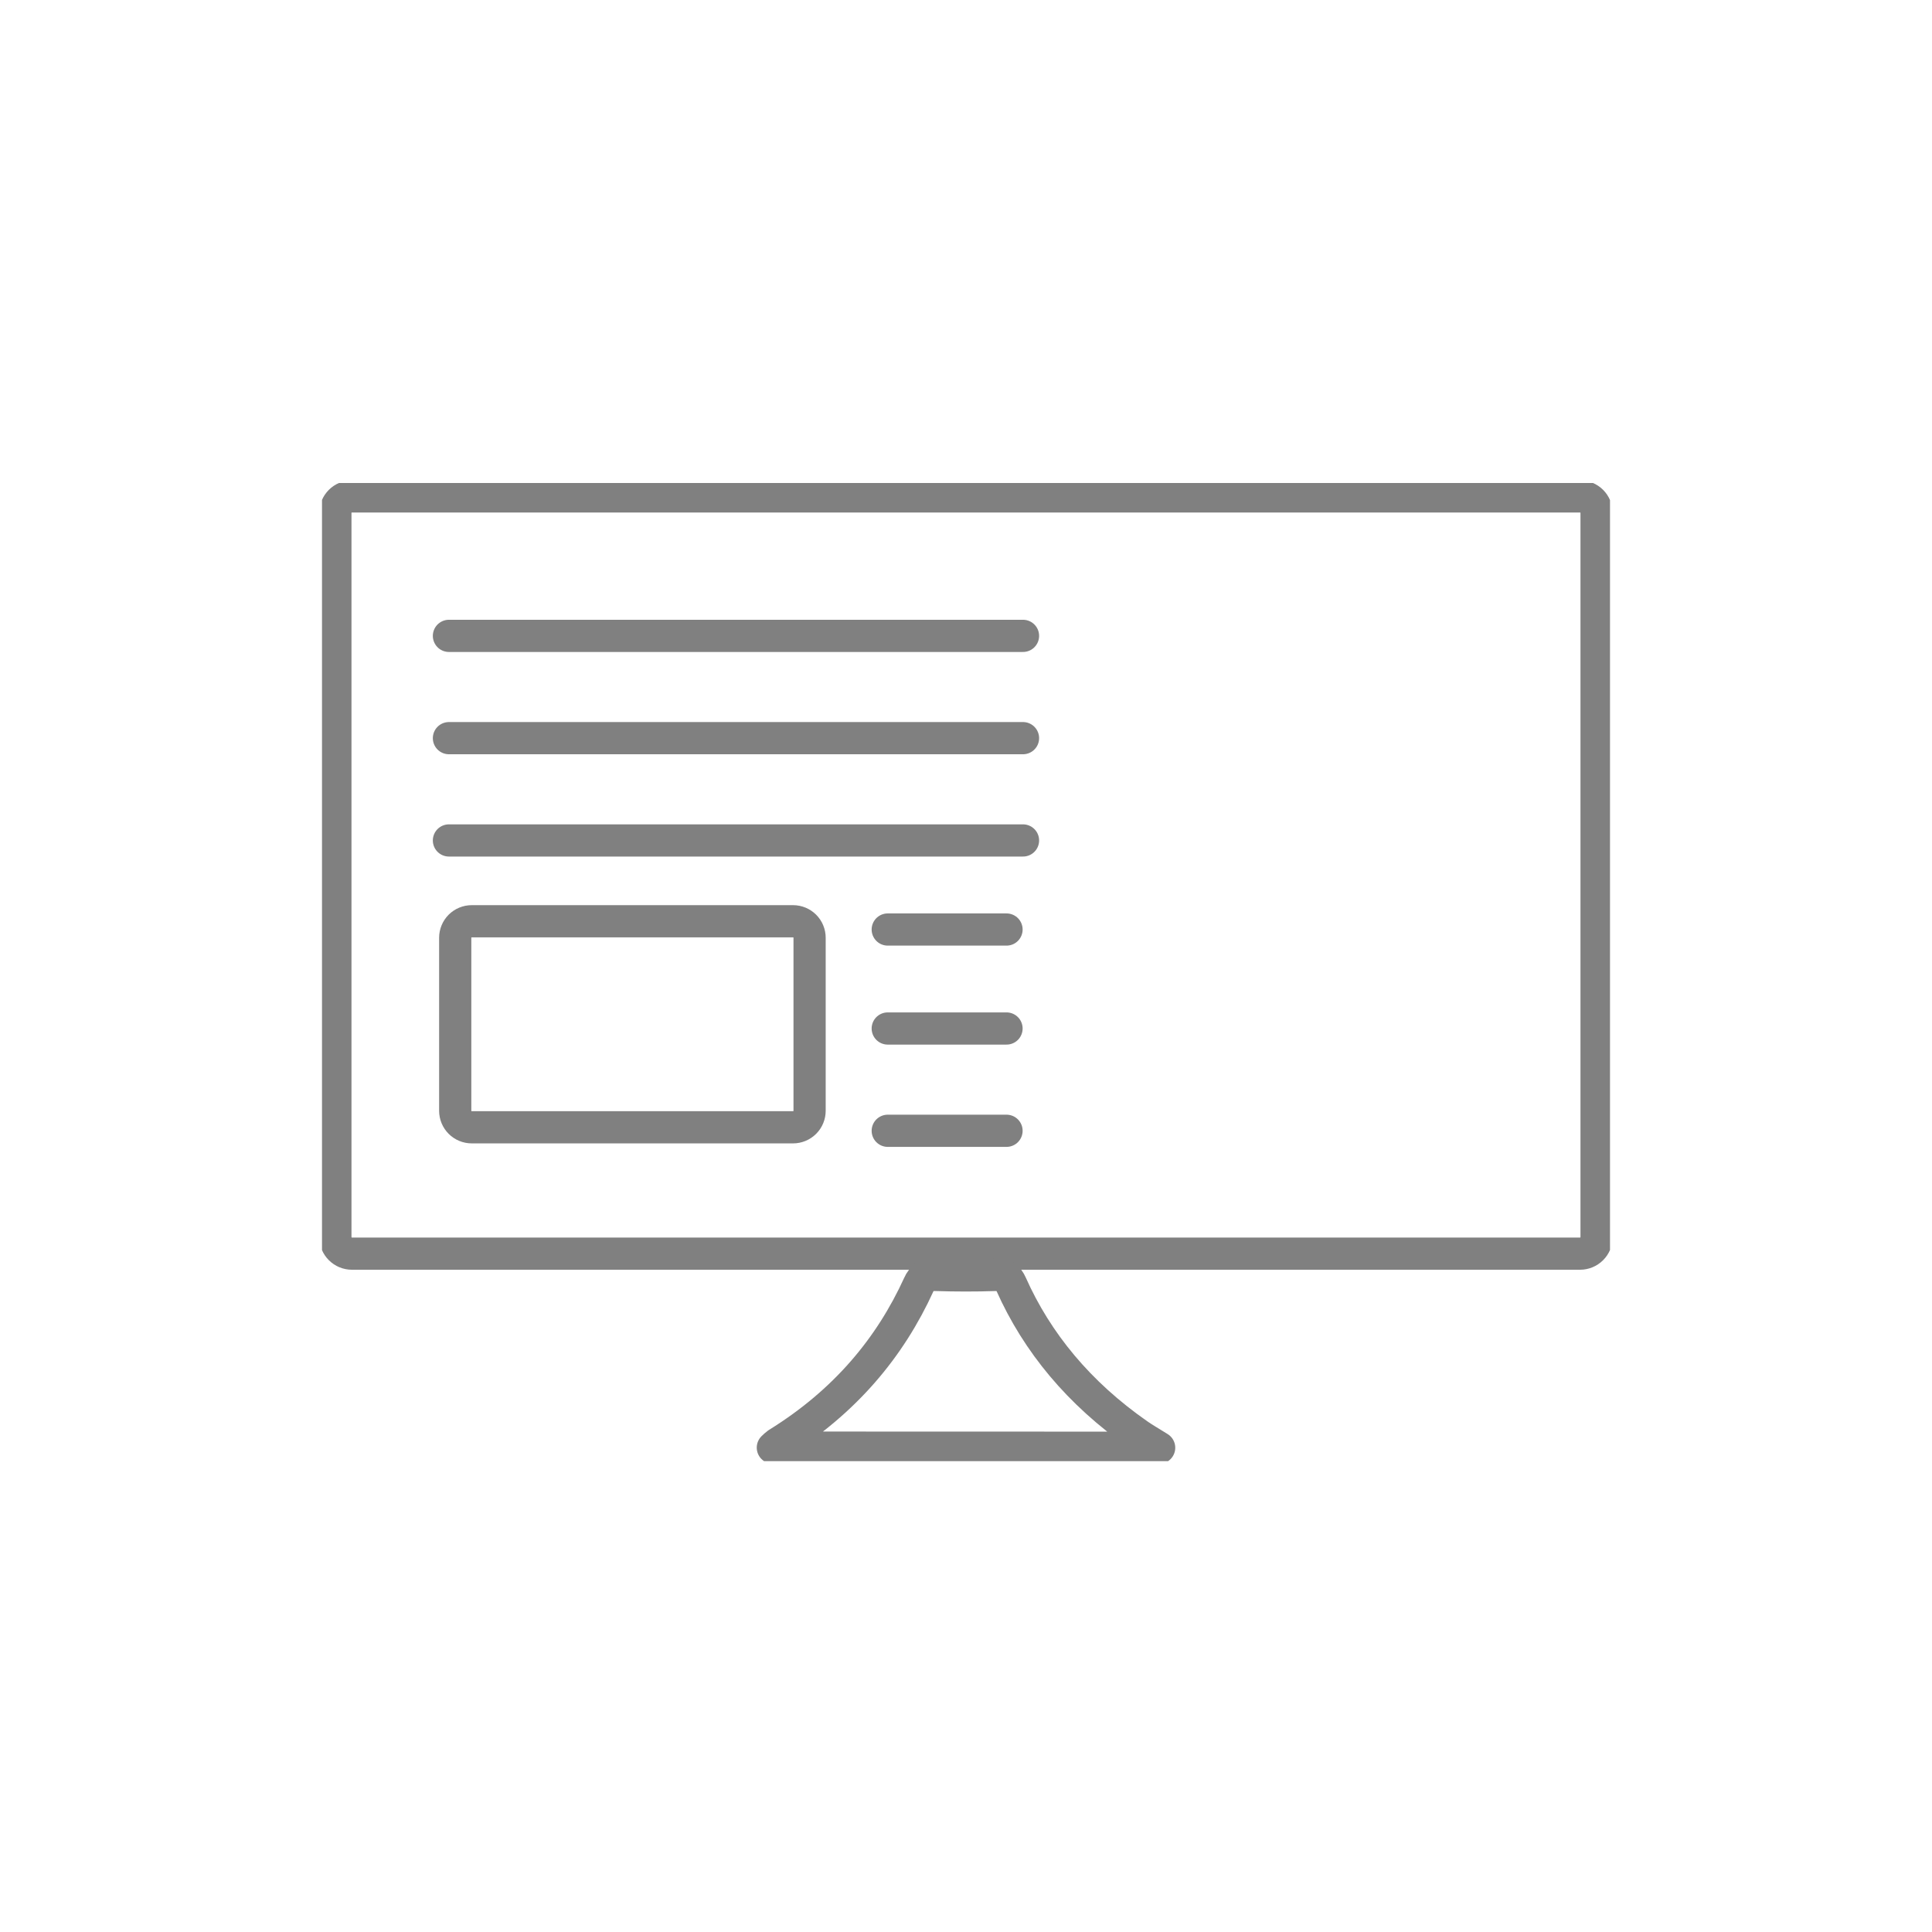 <svg width="120" height="120" viewBox="0 0 120 120" fill="none" xmlns="http://www.w3.org/2000/svg">
<rect width="120" height="120" fill="white"/>
<g clip-path="url(#clip0_1608_7333)">
<path d="M99.166 31.859V76.839C99.166 77.112 99.058 77.373 98.865 77.565C98.673 77.758 98.412 77.866 98.14 77.866H21.858C21.585 77.866 21.324 77.758 21.132 77.565C20.939 77.373 20.831 77.112 20.831 76.839V31.859C20.831 31.587 20.939 31.326 21.132 31.133C21.324 30.941 21.585 30.833 21.858 30.833H98.14C98.412 30.833 98.673 30.941 98.865 31.133C99.058 31.326 99.166 31.587 99.166 31.859Z" stroke="#808080" stroke-width="2" stroke-miterlimit="10"/>
<path d="M71.997 89.922C71.445 89.577 71.055 89.355 70.698 89.106C67.007 86.533 64.418 83.388 62.797 79.754C62.608 79.332 62.386 79.168 61.794 79.189C60.577 79.231 59.356 79.227 58.14 79.189C57.534 79.171 57.283 79.317 57.072 79.78C55.291 83.686 52.498 87.058 48.298 89.659C48.194 89.737 48.095 89.823 48.003 89.915L71.997 89.922Z" stroke="#808080" stroke-width="2" stroke-linecap="round" stroke-linejoin="round"/>
<path d="M27.884 45.848H63.541" stroke="#808080" stroke-width="2" stroke-miterlimit="10" stroke-linecap="round"/>
<path d="M27.884 39.495H63.541" stroke="#808080" stroke-width="2" stroke-miterlimit="10" stroke-linecap="round"/>
<path d="M27.884 52.202H63.541" stroke="#808080" stroke-width="2" stroke-miterlimit="10" stroke-linecap="round"/>
<path d="M55.139 63.882H62.517" stroke="#808080" stroke-width="2" stroke-miterlimit="10" stroke-linecap="round"/>
<path d="M55.139 70.235H62.517" stroke="#808080" stroke-width="2" stroke-miterlimit="10" stroke-linecap="round"/>
<path d="M55.139 57.734H62.517" stroke="#808080" stroke-width="2" stroke-miterlimit="10" stroke-linecap="round"/>
<path d="M50.285 58.247V68.992C50.285 69.264 50.177 69.525 49.985 69.717C49.792 69.91 49.531 70.018 49.259 70.018H29.3C29.028 70.018 28.767 69.91 28.574 69.717C28.382 69.525 28.274 69.264 28.274 68.992V58.247C28.274 57.975 28.382 57.714 28.574 57.521C28.767 57.329 29.028 57.221 29.3 57.221H49.259C49.531 57.221 49.792 57.329 49.985 57.521C50.177 57.714 50.285 57.975 50.285 58.247Z" stroke="#808080" stroke-width="2" stroke-miterlimit="10"/>
</g>
<defs>
<clipPath id="clip0_1608_7333">
<rect width="80" height="60.756" fill="white" transform="translate(20 30)"/>
</clipPath>
</defs>
</svg>
